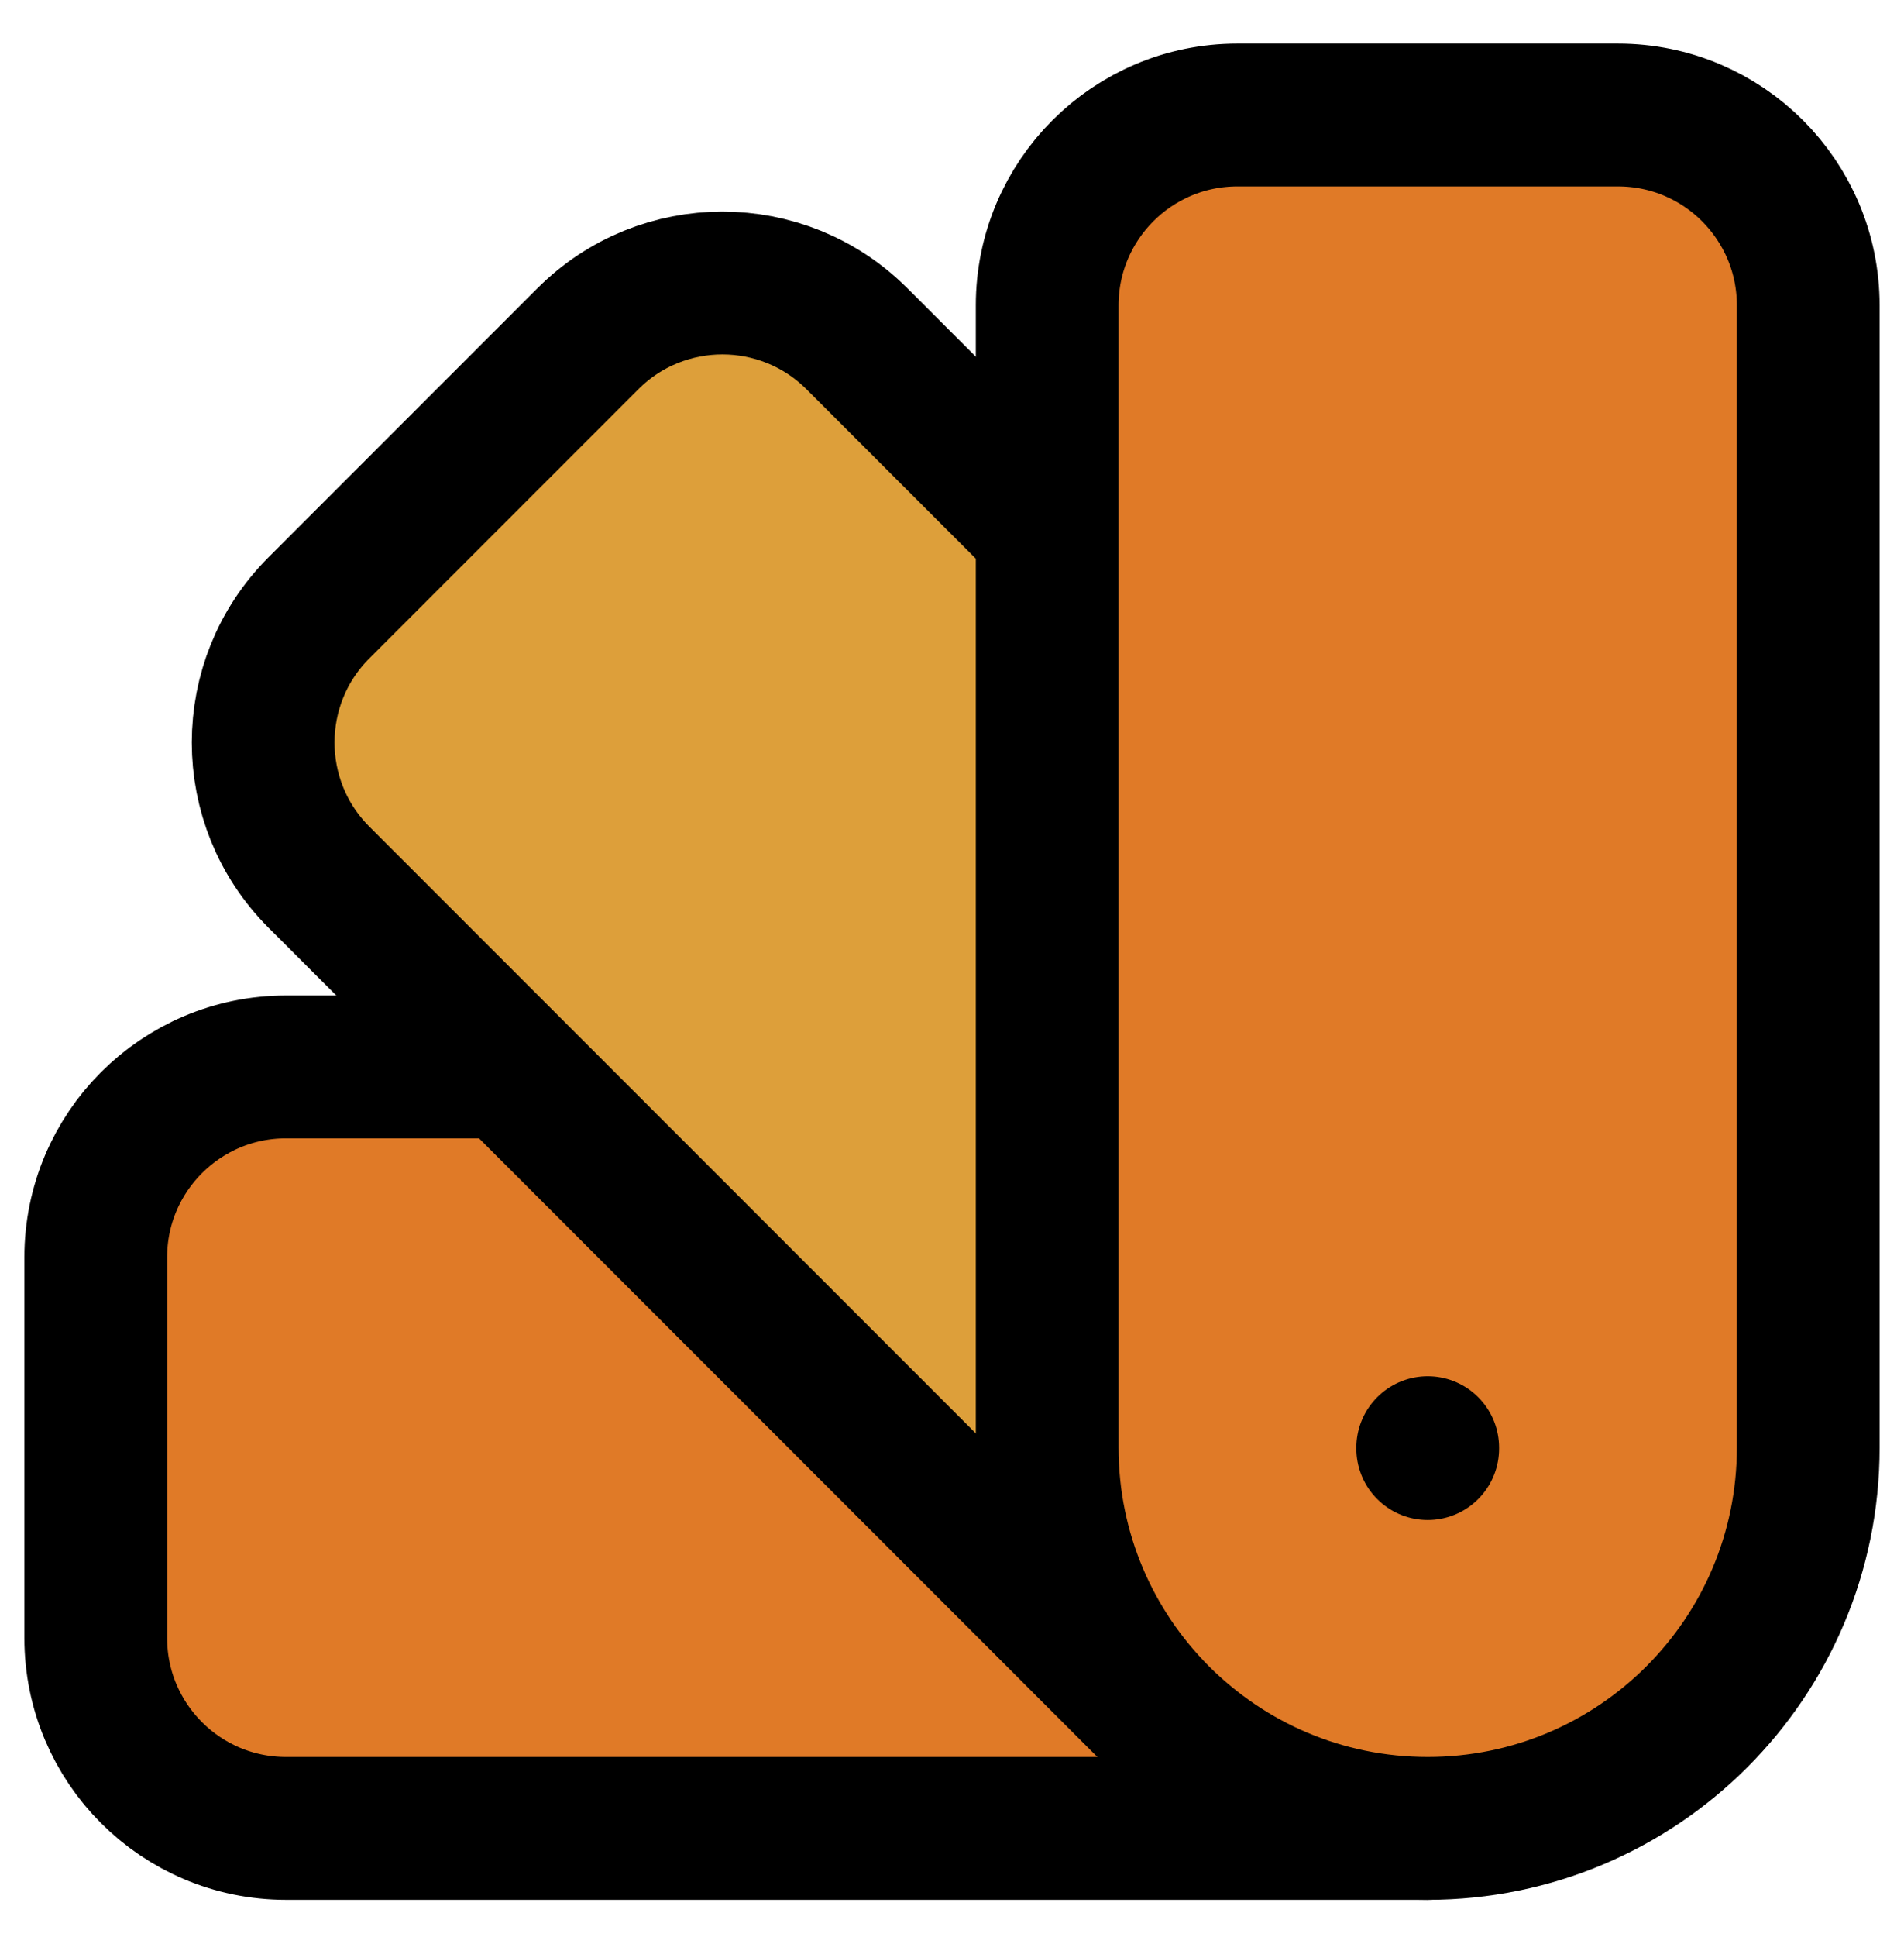 <?xml version="1.0" encoding="UTF-8"?><svg id="Layer_1" xmlns="http://www.w3.org/2000/svg" viewBox="0 0 181.53 184.6"><defs><style>.cls-1{fill:none;}.cls-1,.cls-2,.cls-3{stroke:#000;stroke-linecap:round;stroke-linejoin:round;stroke-width:13.61px;}.cls-2{fill:#e07a27;}.cls-3{fill:#dd9f3a;}</style></defs><path class="cls-2" d="m48.13,101.67h-20.86c-10.02,0-18.14,8.12-18.14,18.14v36.28c0,10.02,8.12,18.14,18.14,18.14h108.85"/><path class="cls-3" d="m99.84,50.42l-18.14-18.14c-7.08-7.08-18.57-7.08-25.65,0l-25.65,25.65c-7.08,7.08-7.08,18.57,0,25.65l81.64,81.64"/><path class="cls-2" d="m154.26,10.96h-36.28c-10.02,0-18.14,8.12-18.14,18.14v108.85c0,20.04,16.24,36.28,36.28,36.28s36.28-16.24,36.28-36.28V29.1c0-10.02-8.12-18.14-18.14-18.14"/><path class="cls-1" d="m136.12,137.95v.09"/></svg>
